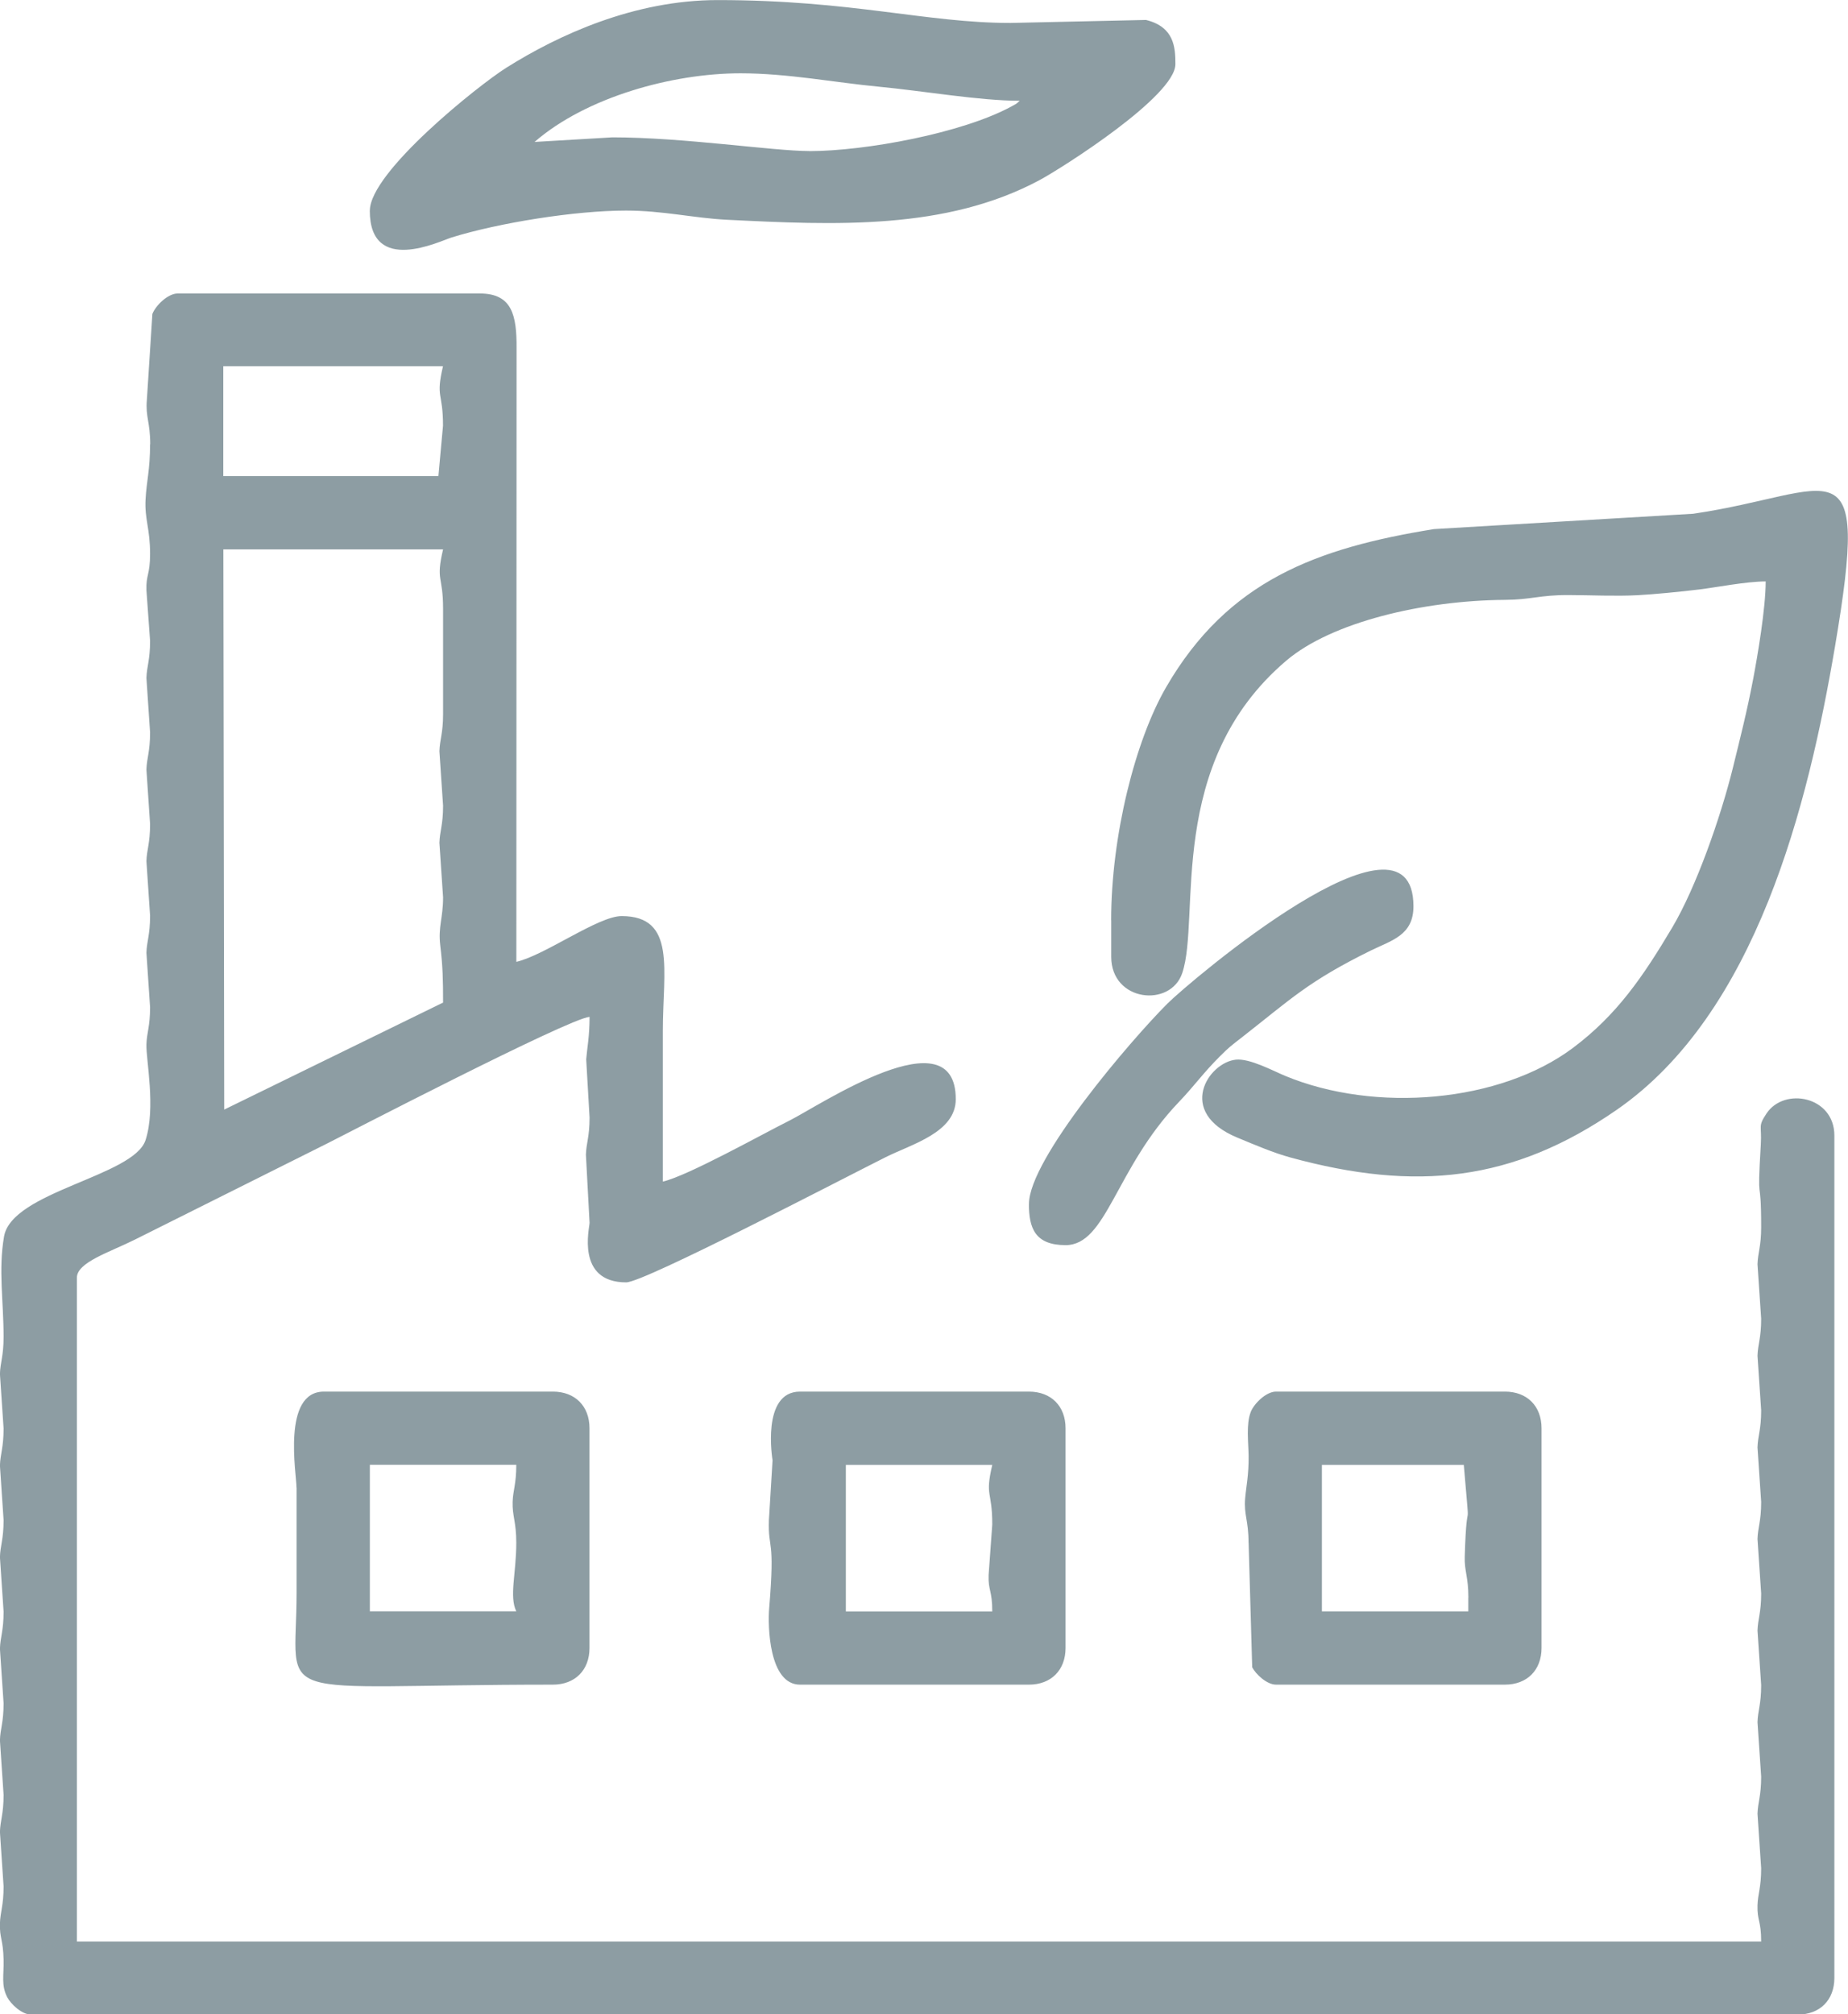 <svg xmlns="http://www.w3.org/2000/svg" xml:space="preserve" width="73.116" height="79.678" style="shape-rendering:geometricPrecision;text-rendering:geometricPrecision;image-rendering:optimizeQuality;fill-rule:evenodd;clip-rule:evenodd" viewBox="0 0 257.72 280.85">
    <path d="M61.79 84.89v14.68c0 2.7-.46 3.55-.51 5.17l.51 7.6c0 2.7-.46 3.55-.51 5.17l.51 7.6c0 2.95-.71 4.1-.39 6.73.35 2.88.39 4.81.39 7.95l-30.52 14.92-.12-78.11h30.64c-1.05 4.5 0 3.52 0 8.3zm81.7 82.98c0 3.34.84 5.74 5.11 5.74 5.76 0 6.9-10.64 15.8-19.95 2.2-2.3 3.39-4.05 5.74-6.39 1.37-1.37 1.54-1.44 3.09-2.66 6.75-5.27 9.19-7.77 17.93-12.07 2.88-1.42 5.96-2.11 5.96-6.17 0-16.07-31.35 10.6-34.31 13.56-5.1 5.1-19.31 21.69-19.31 27.93zm61.28 54.89v1.92h-20.42v-20.43h19.79c.98 11.74.43 2.64.13 12.83-.06 1.95.51 2.78.51 5.68zm-30.64-7.66.5 17.37c.49.95 2.03 2.42 3.32 2.42h31.92c3.09 0 5.11-2.02 5.11-5.11v-30.64c0-3.09-2.02-5.11-5.11-5.11h-31.92c-1.37 0-3.08 1.68-3.53 2.86-.65 1.71-.32 4.17-.29 6.09.03 2.72-.35 4.36-.48 5.91-.2 2.36.47 3.06.47 6.21zM72 215.1c0 4.29-1.01 7.47 0 9.57H51.58v-20.43H72c0 2.7-.46 3.55-.51 5.17-.06 1.95.51 2.78.51 5.69zm-30.64-7.66v14.68c0 15.78-4.68 12.77 35.74 12.77 3.09 0 5.11-2.02 5.11-5.11v-30.64c0-3.09-2.02-5.11-5.11-5.11H45.18c-5.89 0-3.83 11.47-3.83 13.4zm97.02 5.11-.51 7.08c-.07 2.15.51 2.12.51 5.05h-20.42v-20.43h20.42c-1.05 4.5 0 3.52 0 8.3zm-30.64-8.94-.51 8.36c-.13 4.3.88 2.21.04 12.25-.21 2.48-.04 10.67 4.3 10.67h31.92c3.09 0 5.11-2.02 5.11-5.11v-30.64c0-3.09-2.02-5.11-5.11-5.11h-31.92c-5.46 0-3.83 9.57-3.83 9.57zm5.11-182.55c-5.03 0-17.52-1.91-27.45-1.91l-10.85.64c7.17-6.23 19.18-9.57 28.72-9.57 6.57 0 13.27 1.3 19.21 1.86 6.25.59 14.11 1.97 19.73 1.97-.5.43-.28.32-1.13.78-6.91 3.76-20.47 6.24-28.23 6.24zm-61.28 8.3c0 9.07 9.79 4.25 11.41 3.75 6.55-2.03 17.16-3.75 24.34-3.75 5.1 0 9.46 1.05 14.04 1.28 15.07.75 30.55 1.48 43.62-5.53 3.16-1.7 18.94-11.71 18.94-16.17 0-2.34-.16-5.18-4.1-6.16l-18.88.42c-11.81 0-22.1-3.19-40.85-3.19C88.45.01 77.9 4.86 70.6 9.45c-3.87 2.44-19.02 14.53-19.02 19.92zm103.4 98.94v5.11c0 6.27 8.28 7.13 9.91 2.25 2.6-7.76-2.43-29.17 14.52-43.56 6.28-5.33 18.99-8.38 30.48-8.46 3.68-.02 4.82-.69 8.9-.67 3.05.01 6.59.18 9.59.02 2.26-.12 6-.48 8.76-.82 2.24-.28 6.43-1.1 9.11-1.1 0 3.74-1.14 10.41-1.74 13.58-.89 4.65-1.78 8.11-2.85 12.47-1.69 6.82-5.09 16.56-8.44 22.2-4.06 6.83-7.71 12.19-13.85 16.79-10.16 7.61-27.53 9.12-40.13 3.9-1.71-.71-4.93-2.46-6.88-2.26-3.82.39-8.39 7.3.19 10.86 2.55 1.06 5.08 2.14 7.43 2.78 17.51 4.79 31.03 3.35 45.47-6.63 19.52-13.49 26.72-42.53 30.47-64.64 4.96-29.31.01-21.39-19.77-18.49l-36.15 2.14c-16.38 2.64-28.75 7.2-37.35 22.02-4.32 7.43-7.68 20.76-7.68 32.53zM61.78 59.36l-.64 7.02h-30V51.06h30.64c-1.05 4.5 0 3.52 0 8.3zm-40.85 2.55c0 3.61-.49 5.15-.63 7.71-.15 2.78.63 4.04.63 7.61 0 2.92-.58 2.9-.51 5.05l.51 7.08c0 2.7-.46 3.55-.51 5.17l.51 7.6c0 2.7-.46 3.55-.51 5.17l.51 7.6c0 2.7-.46 3.55-.51 5.17l.51 7.6c0 2.7-.46 3.55-.51 5.17l.51 7.6c0 2.7-.46 3.55-.51 5.17-.07 2.18 1.34 8.84-.12 13.35-1.64 5.07-18.66 7.15-19.74 13.46-.8 4.66-.06 8.97-.06 13.98 0 2.7-.46 3.55-.51 5.17l.51 7.6c0 2.7-.46 3.55-.51 5.17l.51 7.6c0 2.7-.46 3.55-.51 5.17l.51 7.6c0 2.7-.46 3.55-.51 5.17l.51 7.6c0 2.7-.46 3.55-.51 5.17l.51 7.6c0 2.7-.46 3.55-.51 5.17l.51 7.6c0 2.7-.46 3.55-.51 5.17-.06 2.02.45 2.25.51 5.04.05 2.24-.36 3.56.51 5.24.49.95 2.03 2.42 3.32 2.42h246.38c3.09 0 5.11-2.02 5.11-5.11V158.33c0-5.48-6.98-6.8-9.46-3.08-1.25 1.88-.64 1.6-.8 4.32-.55 9.31.05 3.65.05 11.53 0 2.7-.46 3.55-.51 5.17l.51 7.6c0 2.7-.46 3.55-.51 5.17l.51 7.6c0 2.7-.46 3.55-.51 5.17l.51 7.6c0 2.7-.46 3.55-.51 5.17l.51 7.6c0 2.7-.46 3.55-.51 5.17l.51 7.6c0 2.7-.46 3.55-.51 5.17l.51 7.6c0 2.7-.46 3.55-.51 5.17l.51 7.6c0 2.7-.46 3.55-.51 5.17-.06 2.15.51 2.12.51 5.05H10.72v-92.55c0-2.15 4.52-3.54 8.09-5.32l26.81-13.4c2.16-1.08 33.62-17.41 36.6-17.66 0 2.72-.34 4.34-.47 5.92l.47 8.12c0 2.7-.46 3.55-.51 5.17l.51 9.51c0 .69-1.94 8.3 5.11 8.3 2.5 0 30.14-14.43 36.17-17.45 3.68-1.84 9.79-3.45 9.79-8.09 0-11.93-18.95.86-23.19 2.98-3.96 1.98-14.15 7.69-17.66 8.51v-21.06c0-8.4 1.92-15.96-5.75-15.96-3.27 0-10.67 5.45-14.68 6.38l.03-85.56c.03-4.63-.64-7.63-5.13-7.63H24.78c-1.37 0-3.08 1.68-3.53 2.86l-.77 12c-.2 2.36.47 3.06.47 6.21z" style="fill:#8d9da3"/>
</svg>
